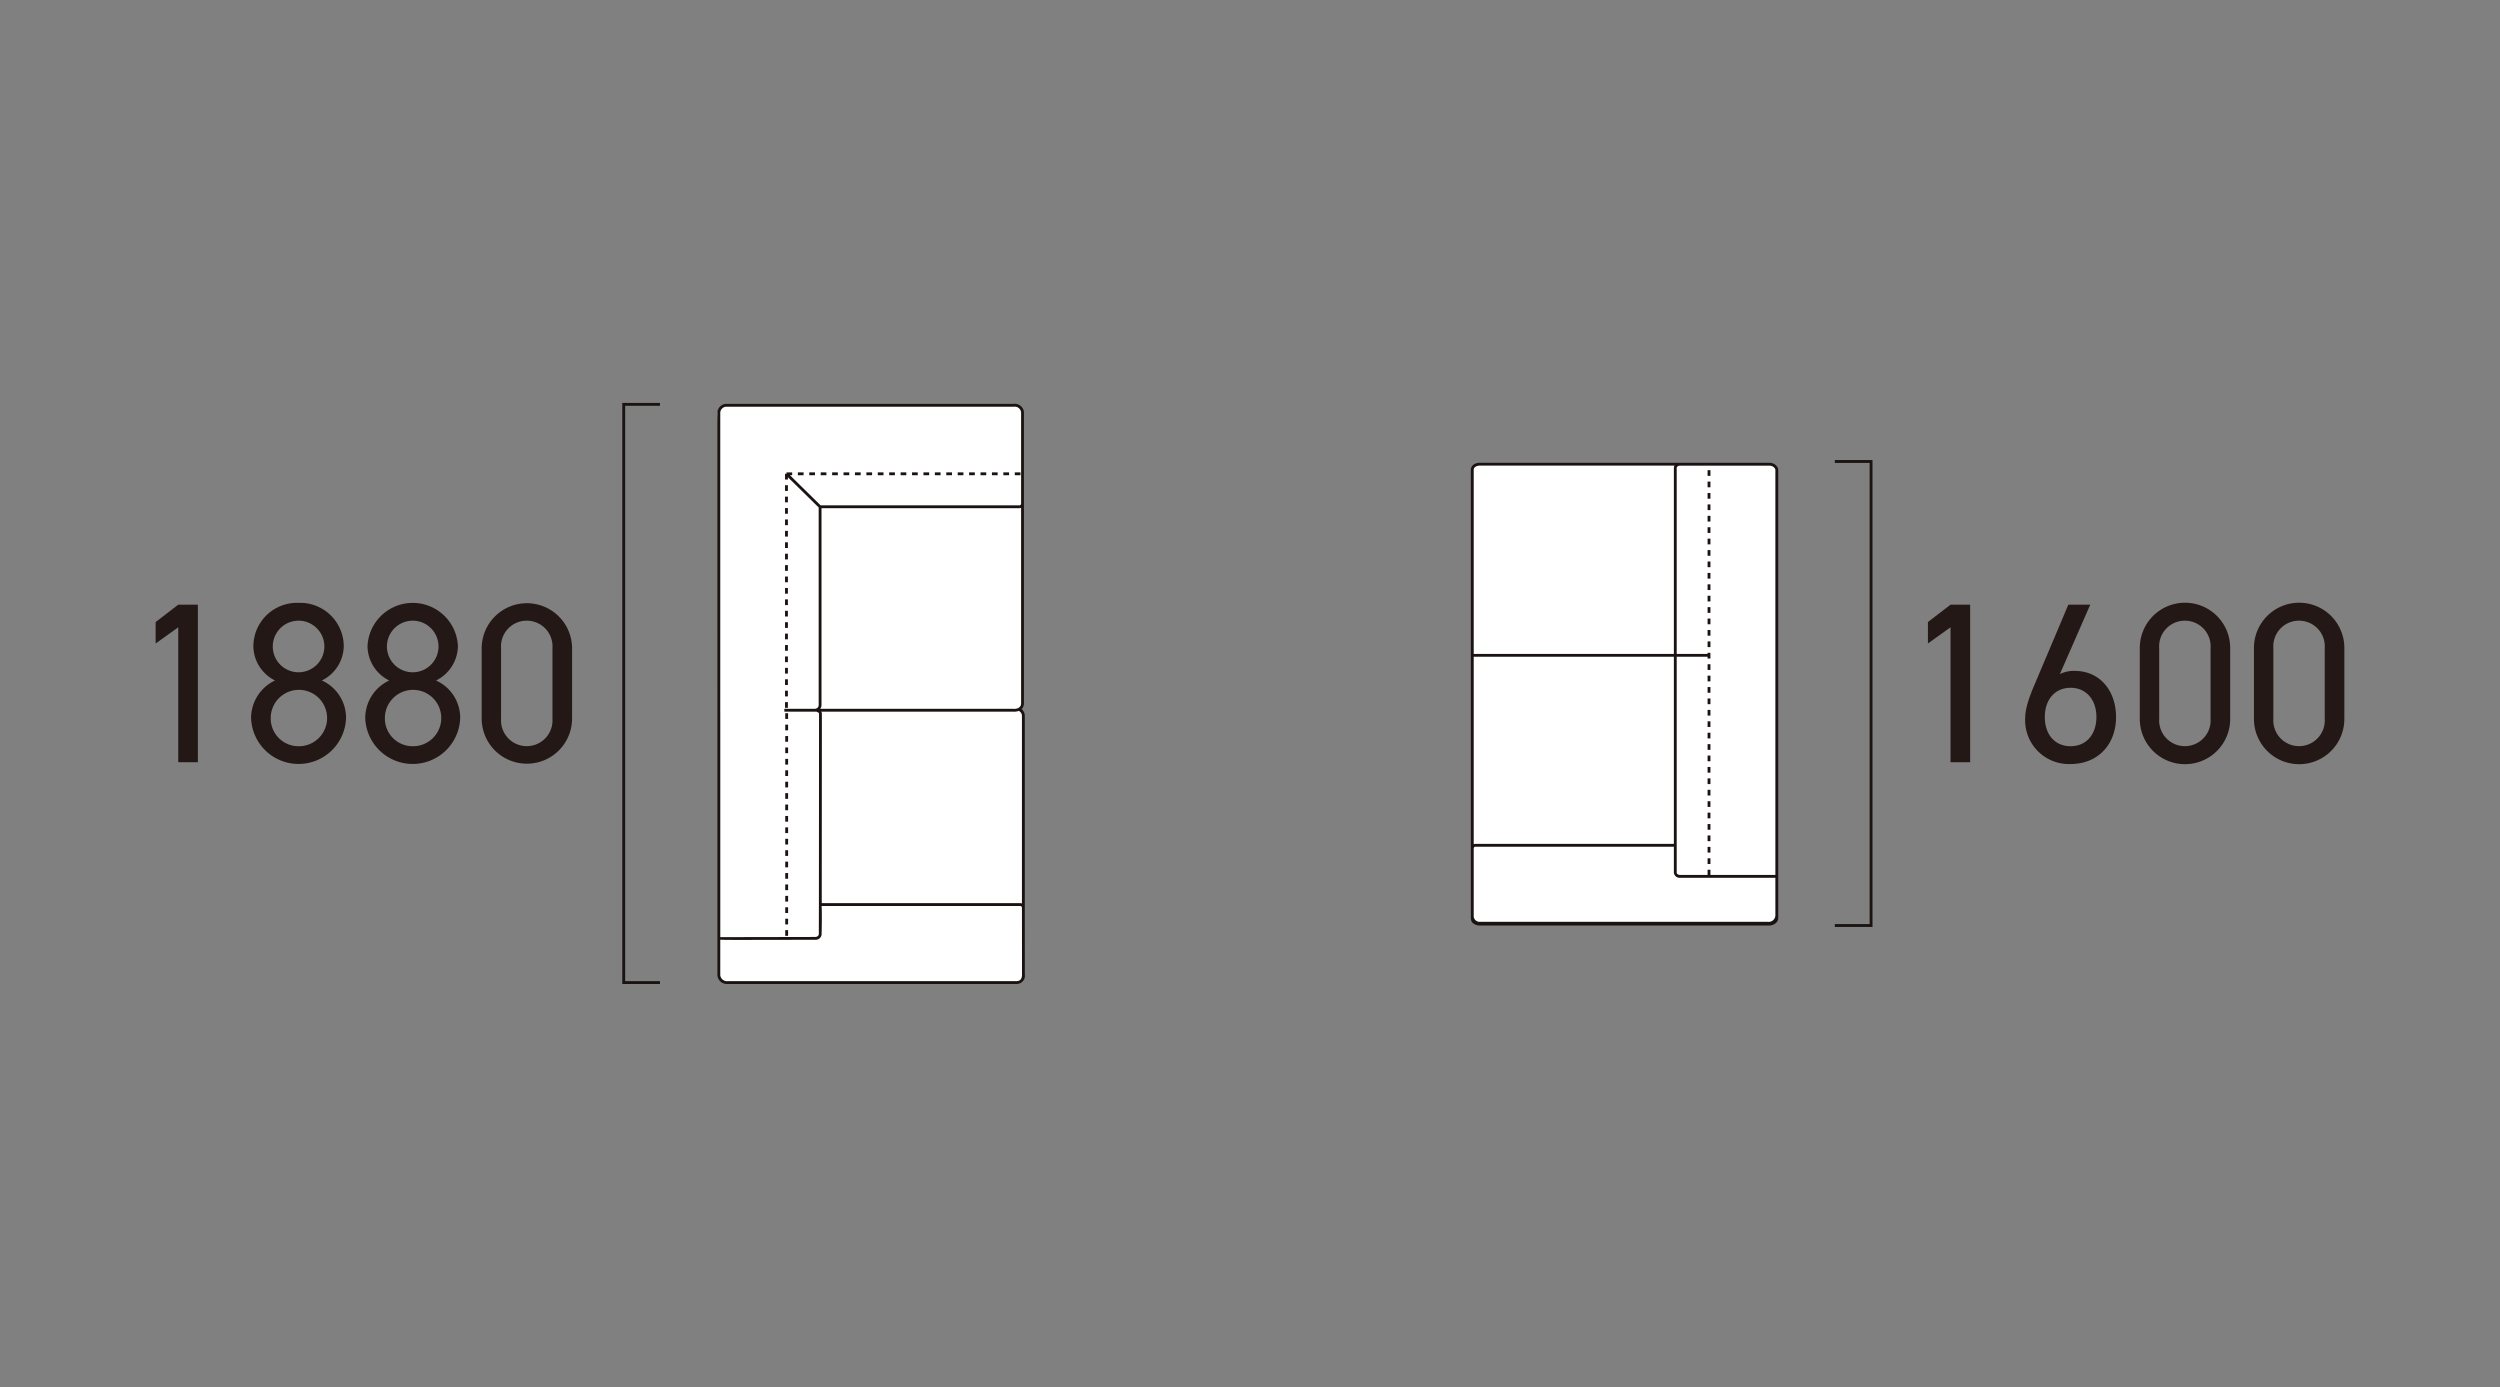 <svg xmlns="http://www.w3.org/2000/svg" xmlns:xlink="http://www.w3.org/1999/xlink" width="438" height="243" viewBox="0 0 438 243"><rect x="0" y="0" width="438" height="243" fill="#808080" stroke="none"/><defs><clipPath id="a"><rect width="438" height="243" fill="none"/></clipPath></defs><g clip-path="url(#a)"><path d="M310.075,161.8h-50.8a1.253,1.253,0,0,1-1.254-1.254V82.557a1.253,1.253,0,0,1,1.254-1.253h50.8a1.253,1.253,0,0,1,1.254,1.253v77.991a1.253,1.253,0,0,1-1.254,1.254" fill="#fff"/><path d="M177.984,172.145H127.23a1.236,1.236,0,0,1-1.238-1.234v-98.6a1.236,1.236,0,0,1,1.238-1.234h50.754a1.236,1.236,0,0,1,1.237,1.234V123.6l-.826.8.826.691v45.819a1.235,1.235,0,0,1-1.237,1.234" fill="#fff"/><path d="M345.171,133.54h-3.439V109.9l-3.959,2.839v-3.759l3.959-3.04h3.439Z" fill="#231815"/><path d="M360.892,118.1a5.468,5.468,0,0,1,2.6-.559c4.4,0,7.238,3.479,7.238,8.078,0,4.88-3.238,8.239-7.958,8.239a7.675,7.675,0,0,1-7.959-8.079c0-1.92,1-4.359,1.88-6.4l5.68-13.439h3.838Zm1.88,12.638c2.679,0,4.519-2,4.519-5.119,0-3.079-1.84-5.119-4.519-5.119-2.72,0-4.52,2.04-4.52,5.119,0,3.12,1.8,5.119,4.52,5.119" fill="#231815"/><path d="M390.73,125.9a7.919,7.919,0,1,1-15.837-.04V113.623a7.919,7.919,0,1,1,15.837-.04Zm-7.918-17.157a4.5,4.5,0,0,0-4.52,4.839V125.9a4.511,4.511,0,1,0,9,0V113.583a4.5,4.5,0,0,0-4.479-4.839" fill="#231815"/><path d="M410.73,125.9a7.919,7.919,0,1,1-15.837-.04V113.623a7.919,7.919,0,1,1,15.837-.04Zm-7.918-17.157a4.5,4.5,0,0,0-4.52,4.839V125.9a4.511,4.511,0,1,0,9,0V113.583a4.5,4.5,0,0,0-4.479-4.839" fill="#231815"/><path d="M321.46,80.6v.5h6.1v80.8h-6.1v.5h6.6V80.6Z" fill="#1a1311"/><path d="M310.726,81.239a1.738,1.738,0,0,0-.716-.161H294.368v-.006c-.012,0-.023.006-.035.006H259.228a1.916,1.916,0,0,0-.772.16,1.51,1.51,0,0,0-.611.5,1.337,1.337,0,0,0-.151.579v78.539a1.452,1.452,0,0,0,.177.676,1.6,1.6,0,0,0,.582.447,1.847,1.847,0,0,0,.785.173h50.778a1.665,1.665,0,0,0,.708-.172,1.533,1.533,0,0,0,.576-.446,1.069,1.069,0,0,0,.247-.68V82.309a.966.966,0,0,0-.238-.6,1.456,1.456,0,0,0-.583-.466m-.21.453a.986.986,0,0,1,.4.323.5.5,0,0,1,.13.305v70.968H299.669v-.915h-.5v.915h-4.8c-.325,0-.611-.182-.611-.39V115.064h5.406v.309h.5v-1h-.5v.191h-5.406V81.959a.289.289,0,0,1,.1-.2.717.717,0,0,1,.473-.179h15.676a1.234,1.234,0,0,1,.509.114m-17.253,66.147H258.486a1.235,1.235,0,0,0-.292.061V115.064h35.069ZM258.269,82a.99.99,0,0,1,.392-.306,1.4,1.4,0,0,1,.568-.116h34.154a.743.743,0,0,0-.12.381v32.605H258.194V82.324a.873.873,0,0,1,.075-.324m52.778,78.3a1.169,1.169,0,0,1-1.328,1.2H259.31a.764.764,0,0,1-.143,0,1.012,1.012,0,0,1-.972-1.059V148.7a.429.429,0,0,1,.033-.18.768.768,0,0,1,.1-.146.648.648,0,0,1,.167-.03h34.766V152.9a1.02,1.02,0,0,0,1.111.89h16.673Z" fill="#1a1311"/><rect width="0.5" height="1" transform="translate(299.169 130.373)" fill="#1a1311"/><rect width="0.5" height="1" transform="translate(299.169 132.373)" fill="#1a1311"/><rect width="0.5" height="1" transform="translate(299.169 136.373)" fill="#1a1311"/><rect width="0.5" height="1" transform="translate(299.169 134.373)" fill="#1a1311"/><rect width="0.5" height="1" transform="translate(299.169 124.373)" fill="#1a1311"/><rect width="0.5" height="1" transform="translate(299.169 128.373)" fill="#1a1311"/><rect width="0.5" height="1" transform="translate(299.169 126.373)" fill="#1a1311"/><rect width="0.5" height="1" transform="translate(299.169 150.373)" fill="#1a1311"/><rect width="0.5" height="1" transform="translate(299.169 148.373)" fill="#1a1311"/><rect width="0.5" height="1" transform="translate(299.169 122.373)" fill="#1a1311"/><rect width="0.5" height="1" transform="translate(299.169 138.373)" fill="#1a1311"/><rect width="0.5" height="1" transform="translate(299.169 146.373)" fill="#1a1311"/><rect width="0.5" height="1" transform="translate(299.169 144.373)" fill="#1a1311"/><rect width="0.5" height="1" transform="translate(299.169 140.373)" fill="#1a1311"/><rect width="0.5" height="1" transform="translate(299.169 142.373)" fill="#1a1311"/><rect width="0.5" height="1" transform="translate(299.169 108.373)" fill="#1a1311"/><rect width="0.5" height="1" transform="translate(299.169 94.373)" fill="#1a1311"/><rect width="0.5" height="1" transform="translate(299.169 98.373)" fill="#1a1311"/><rect width="0.5" height="1" transform="translate(299.169 96.373)" fill="#1a1311"/><rect width="0.5" height="1" transform="translate(299.169 102.373)" fill="#1a1311"/><rect width="0.5" height="1" transform="translate(299.169 100.373)" fill="#1a1311"/><rect width="0.5" height="1" transform="translate(299.169 112.373)" fill="#1a1311"/><rect width="0.5" height="1" transform="translate(299.169 120.373)" fill="#1a1311"/><rect width="0.5" height="1" transform="translate(299.169 110.373)" fill="#1a1311"/><rect width="0.5" height="1" transform="translate(299.169 104.373)" fill="#1a1311"/><rect width="0.5" height="1" transform="translate(299.169 106.373)" fill="#1a1311"/><rect width="0.5" height="1" transform="translate(299.169 116.373)" fill="#1a1311"/><rect width="0.5" height="1" transform="translate(299.169 82.373)" fill="#1a1311"/><rect width="0.5" height="1" transform="translate(299.169 118.373)" fill="#1a1311"/><rect width="0.5" height="1" transform="translate(299.169 84.373)" fill="#1a1311"/><rect width="0.5" height="1" transform="translate(299.169 90.373)" fill="#1a1311"/><rect width="0.5" height="1" transform="translate(299.169 86.373)" fill="#1a1311"/><rect width="0.5" height="1" transform="translate(299.169 92.373)" fill="#1a1311"/><rect width="0.5" height="1" transform="translate(299.169 88.373)" fill="#1a1311"/><path d="M109.027,172.4h6.6v-.5h-6.1V71.1h6.1v-.5h-6.6Z" fill="#1a1311"/><path d="M179.543,125.4a1.575,1.575,0,0,0-.566-1.178,1.94,1.94,0,0,0,.271-.337,1.825,1.825,0,0,0,.145-.739V88.264c0-.01,0-.019,0-.029V72.249a1.385,1.385,0,0,0-.015-.153,1.6,1.6,0,0,0-1.737-1.341H127.222a1.6,1.6,0,0,0-1.532,1.505l.063,0c-.066.422-.066,1.591-.067,4.826V88.81l.005,36.109V164.2h0v6.634a1.537,1.537,0,0,0,.026.234,1.664,1.664,0,0,0,1.743,1.324q.06,0,.12,0h50.463a1.439,1.439,0,0,0,1.508-1.645l-.009-10.48Zm-.5,32.889a1.1,1.1,0,0,0-.3-.063H143.971L143.993,125a.644.644,0,0,0-.114-.313h33.643a2.474,2.474,0,0,0,.99-.143,1,1,0,0,1,.531.874ZM126.19,124.857V74.932h0c0-1.589,0-2.557,0-2.643a1.1,1.1,0,0,1,1.042-1.034h50.409a1.123,1.123,0,0,1,1.248.915c0,.033.009.068.009.09v2.672h0V88.248a.3.3,0,0,1-.083.2.287.287,0,0,1-.214.088l0,.5h0a.8.8,0,0,0,.295-.058v34.178a1.394,1.394,0,0,1-.084.5,1.243,1.243,0,0,1-.4.387,1.713,1.713,0,0,1-.883.141H143.708a1.1,1.1,0,0,0,.221-.679V89.031h34.665v-.5H143.765L138.4,83.26h.389v-.5h-1v.25h-.25v1h.5v-.4l5.392,5.295v34.613a.629.629,0,0,1-.446.622l-.046-.012-.006.025a.587.587,0,0,1-.11.026v.008h-5.406v.5h5.639c.22.084.431.212.439.329l-.023,33.475h0c0,.11-.013,5.1-.015,5.173-.035.308-.283.476-.645.49h-.085c-6.958.015-15.031.034-16.532.029V159.1h0V124.981h0Zm52.1,47.022a1.282,1.282,0,0,1-.235.013H127.568a1.2,1.2,0,0,1-1.358-.91,1.091,1.091,0,0,1-.018-.153v-6.193c.745.045,2.661.04,7.66.032l8.953-.018h.025a1.053,1.053,0,0,0,1.12-.931l.005-.055-.013-.009c.023-.547.09-3.721,0-4.923h34.794a.608.608,0,0,1,.172.03.578.578,0,0,1,.1.131.456.456,0,0,1,.039.2v1.656h0l.008,10c.011.455-.112,1.02-.758,1.127" fill="#1a1311"/><rect width="0.5" height="1" transform="translate(137.575 150.957)" fill="#1a1311"/><rect width="0.5" height="1" transform="translate(137.575 142.957)" fill="#1a1311"/><rect width="0.5" height="1" transform="translate(137.575 146.957)" fill="#1a1311"/><rect width="0.5" height="1" transform="translate(137.575 152.957)" fill="#1a1311"/><rect width="0.5" height="1" transform="translate(137.575 148.957)" fill="#1a1311"/><rect width="0.5" height="1" transform="translate(137.575 160.957)" fill="#1a1311"/><rect width="0.5" height="1" transform="translate(137.575 154.957)" fill="#1a1311"/><rect width="0.5" height="1" transform="translate(137.575 158.957)" fill="#1a1311"/><rect width="0.5" height="1" transform="translate(137.575 156.957)" fill="#1a1311"/><rect width="0.5" height="1" transform="translate(137.575 144.957)" fill="#1a1311"/><rect width="0.5" height="1" transform="translate(137.575 130.957)" fill="#1a1311"/><rect width="0.5" height="1" transform="translate(137.575 128.957)" fill="#1a1311"/><rect width="0.5" height="1" transform="translate(137.575 126.957)" fill="#1a1311"/><rect width="0.5" height="1" transform="translate(137.575 162.957)" fill="#1a1311"/><rect width="0.5" height="1" transform="translate(137.575 124.957)" fill="#1a1311"/><rect width="0.5" height="1" transform="translate(137.575 132.957)" fill="#1a1311"/><rect width="0.5" height="1" transform="translate(137.575 140.957)" fill="#1a1311"/><rect width="0.5" height="1" transform="translate(137.575 138.957)" fill="#1a1311"/><rect width="0.5" height="1" transform="translate(137.575 136.957)" fill="#1a1311"/><rect width="0.5" height="1" transform="translate(137.575 134.957)" fill="#1a1311"/><rect width="0.5" height="1" transform="translate(137.538 85.01)" fill="#1a1311"/><rect width="0.5" height="1" transform="translate(137.538 87.01)" fill="#1a1311"/><rect width="0.5" height="1" transform="translate(137.538 97.01)" fill="#1a1311"/><rect width="0.5" height="1" transform="translate(137.538 99.01)" fill="#1a1311"/><rect width="0.5" height="1" transform="translate(137.538 103.01)" fill="#1a1311"/><rect width="0.5" height="1" transform="translate(137.538 89.01)" fill="#1a1311"/><rect width="0.5" height="1" transform="translate(137.538 95.01)" fill="#1a1311"/><rect width="0.5" height="1" transform="translate(137.538 105.01)" fill="#1a1311"/><rect width="0.5" height="1" transform="translate(137.538 91.01)" fill="#1a1311"/><rect width="0.5" height="1" transform="translate(137.538 93.01)" fill="#1a1311"/><rect width="0.5" height="1" transform="translate(137.538 101.01)" fill="#1a1311"/><rect width="0.5" height="1" transform="translate(137.538 117.01)" fill="#1a1311"/><rect width="0.5" height="1" transform="translate(137.538 107.01)" fill="#1a1311"/><rect width="0.5" height="1" transform="translate(137.538 115.01)" fill="#1a1311"/><rect width="0.5" height="1" transform="translate(137.538 123.01)" fill="#1a1311"/><rect width="0.5" height="1" transform="translate(137.538 119.01)" fill="#1a1311"/><rect width="0.5" height="1" transform="translate(137.538 109.01)" fill="#1a1311"/><rect width="0.5" height="1" transform="translate(137.538 111.01)" fill="#1a1311"/><rect width="0.5" height="1" transform="translate(137.538 113.01)" fill="#1a1311"/><rect width="0.5" height="1" transform="translate(137.538 121.01)" fill="#1a1311"/><rect width="1" height="0.5" transform="translate(153.788 82.76)" fill="#1a1311"/><rect width="1" height="0.5" transform="translate(157.788 82.76)" fill="#1a1311"/><rect width="1" height="0.5" transform="translate(163.788 82.76)" fill="#1a1311"/><rect width="1" height="0.5" transform="translate(161.788 82.76)" fill="#1a1311"/><rect width="1" height="0.5" transform="translate(139.788 82.76)" fill="#1a1311"/><rect width="1" height="0.5" transform="translate(155.788 82.76)" fill="#1a1311"/><rect width="1" height="0.5" transform="translate(151.788 82.76)" fill="#1a1311"/><rect width="1" height="0.5" transform="translate(147.788 82.76)" fill="#1a1311"/><rect width="1" height="0.5" transform="translate(145.788 82.76)" fill="#1a1311"/><rect width="1" height="0.5" transform="translate(149.788 82.76)" fill="#1a1311"/><rect width="1" height="0.5" transform="translate(159.788 82.76)" fill="#1a1311"/><rect width="1" height="0.5" transform="translate(143.788 82.76)" fill="#1a1311"/><rect width="1" height="0.5" transform="translate(175.788 82.76)" fill="#1a1311"/><rect width="1" height="0.5" transform="translate(177.788 82.76)" fill="#1a1311"/><rect width="1" height="0.5" transform="translate(141.788 82.76)" fill="#1a1311"/><rect width="1" height="0.5" transform="translate(171.788 82.76)" fill="#1a1311"/><rect width="1" height="0.5" transform="translate(169.788 82.76)" fill="#1a1311"/><rect width="1" height="0.5" transform="translate(173.788 82.76)" fill="#1a1311"/><rect width="1" height="0.5" transform="translate(167.788 82.76)" fill="#1a1311"/><rect width="1" height="0.5" transform="translate(165.788 82.76)" fill="#1a1311"/><path d="M34.668,133.54H31.229V109.9l-3.959,2.839v-3.759l3.959-3.04h3.439Z" fill="#231815"/><path d="M48.19,119.222a6.791,6.791,0,0,1-3.8-6,7.639,7.639,0,0,1,7.919-7.6,7.639,7.639,0,0,1,7.919,7.6,6.829,6.829,0,0,1-3.84,6,7.168,7.168,0,0,1,4.239,6.559,8.322,8.322,0,0,1-16.636,0,7.267,7.267,0,0,1,4.2-6.559m4.119,11.518a4.939,4.939,0,1,0-4.879-4.959,4.865,4.865,0,0,0,4.879,4.959m0-12.958a4.519,4.519,0,1,0-4.52-4.559,4.515,4.515,0,0,0,4.52,4.559" fill="#231815"/><path d="M68.19,119.222a6.791,6.791,0,0,1-3.8-6,7.926,7.926,0,0,1,15.838,0,6.829,6.829,0,0,1-3.84,6,7.168,7.168,0,0,1,4.239,6.559,8.322,8.322,0,0,1-16.636,0,7.267,7.267,0,0,1,4.2-6.559m4.119,11.518a4.939,4.939,0,1,0-4.879-4.959,4.865,4.865,0,0,0,4.879,4.959m0-12.958a4.519,4.519,0,1,0-4.52-4.559,4.515,4.515,0,0,0,4.52,4.559" fill="#231815"/><path d="M100.228,125.9a7.919,7.919,0,1,1-15.838-.04V113.623a7.919,7.919,0,1,1,15.838-.04Zm-7.919-17.157a4.5,4.5,0,0,0-4.52,4.839V125.9a4.511,4.511,0,1,0,9,0V113.583a4.5,4.5,0,0,0-4.479-4.839" fill="#231815"/></g></svg>